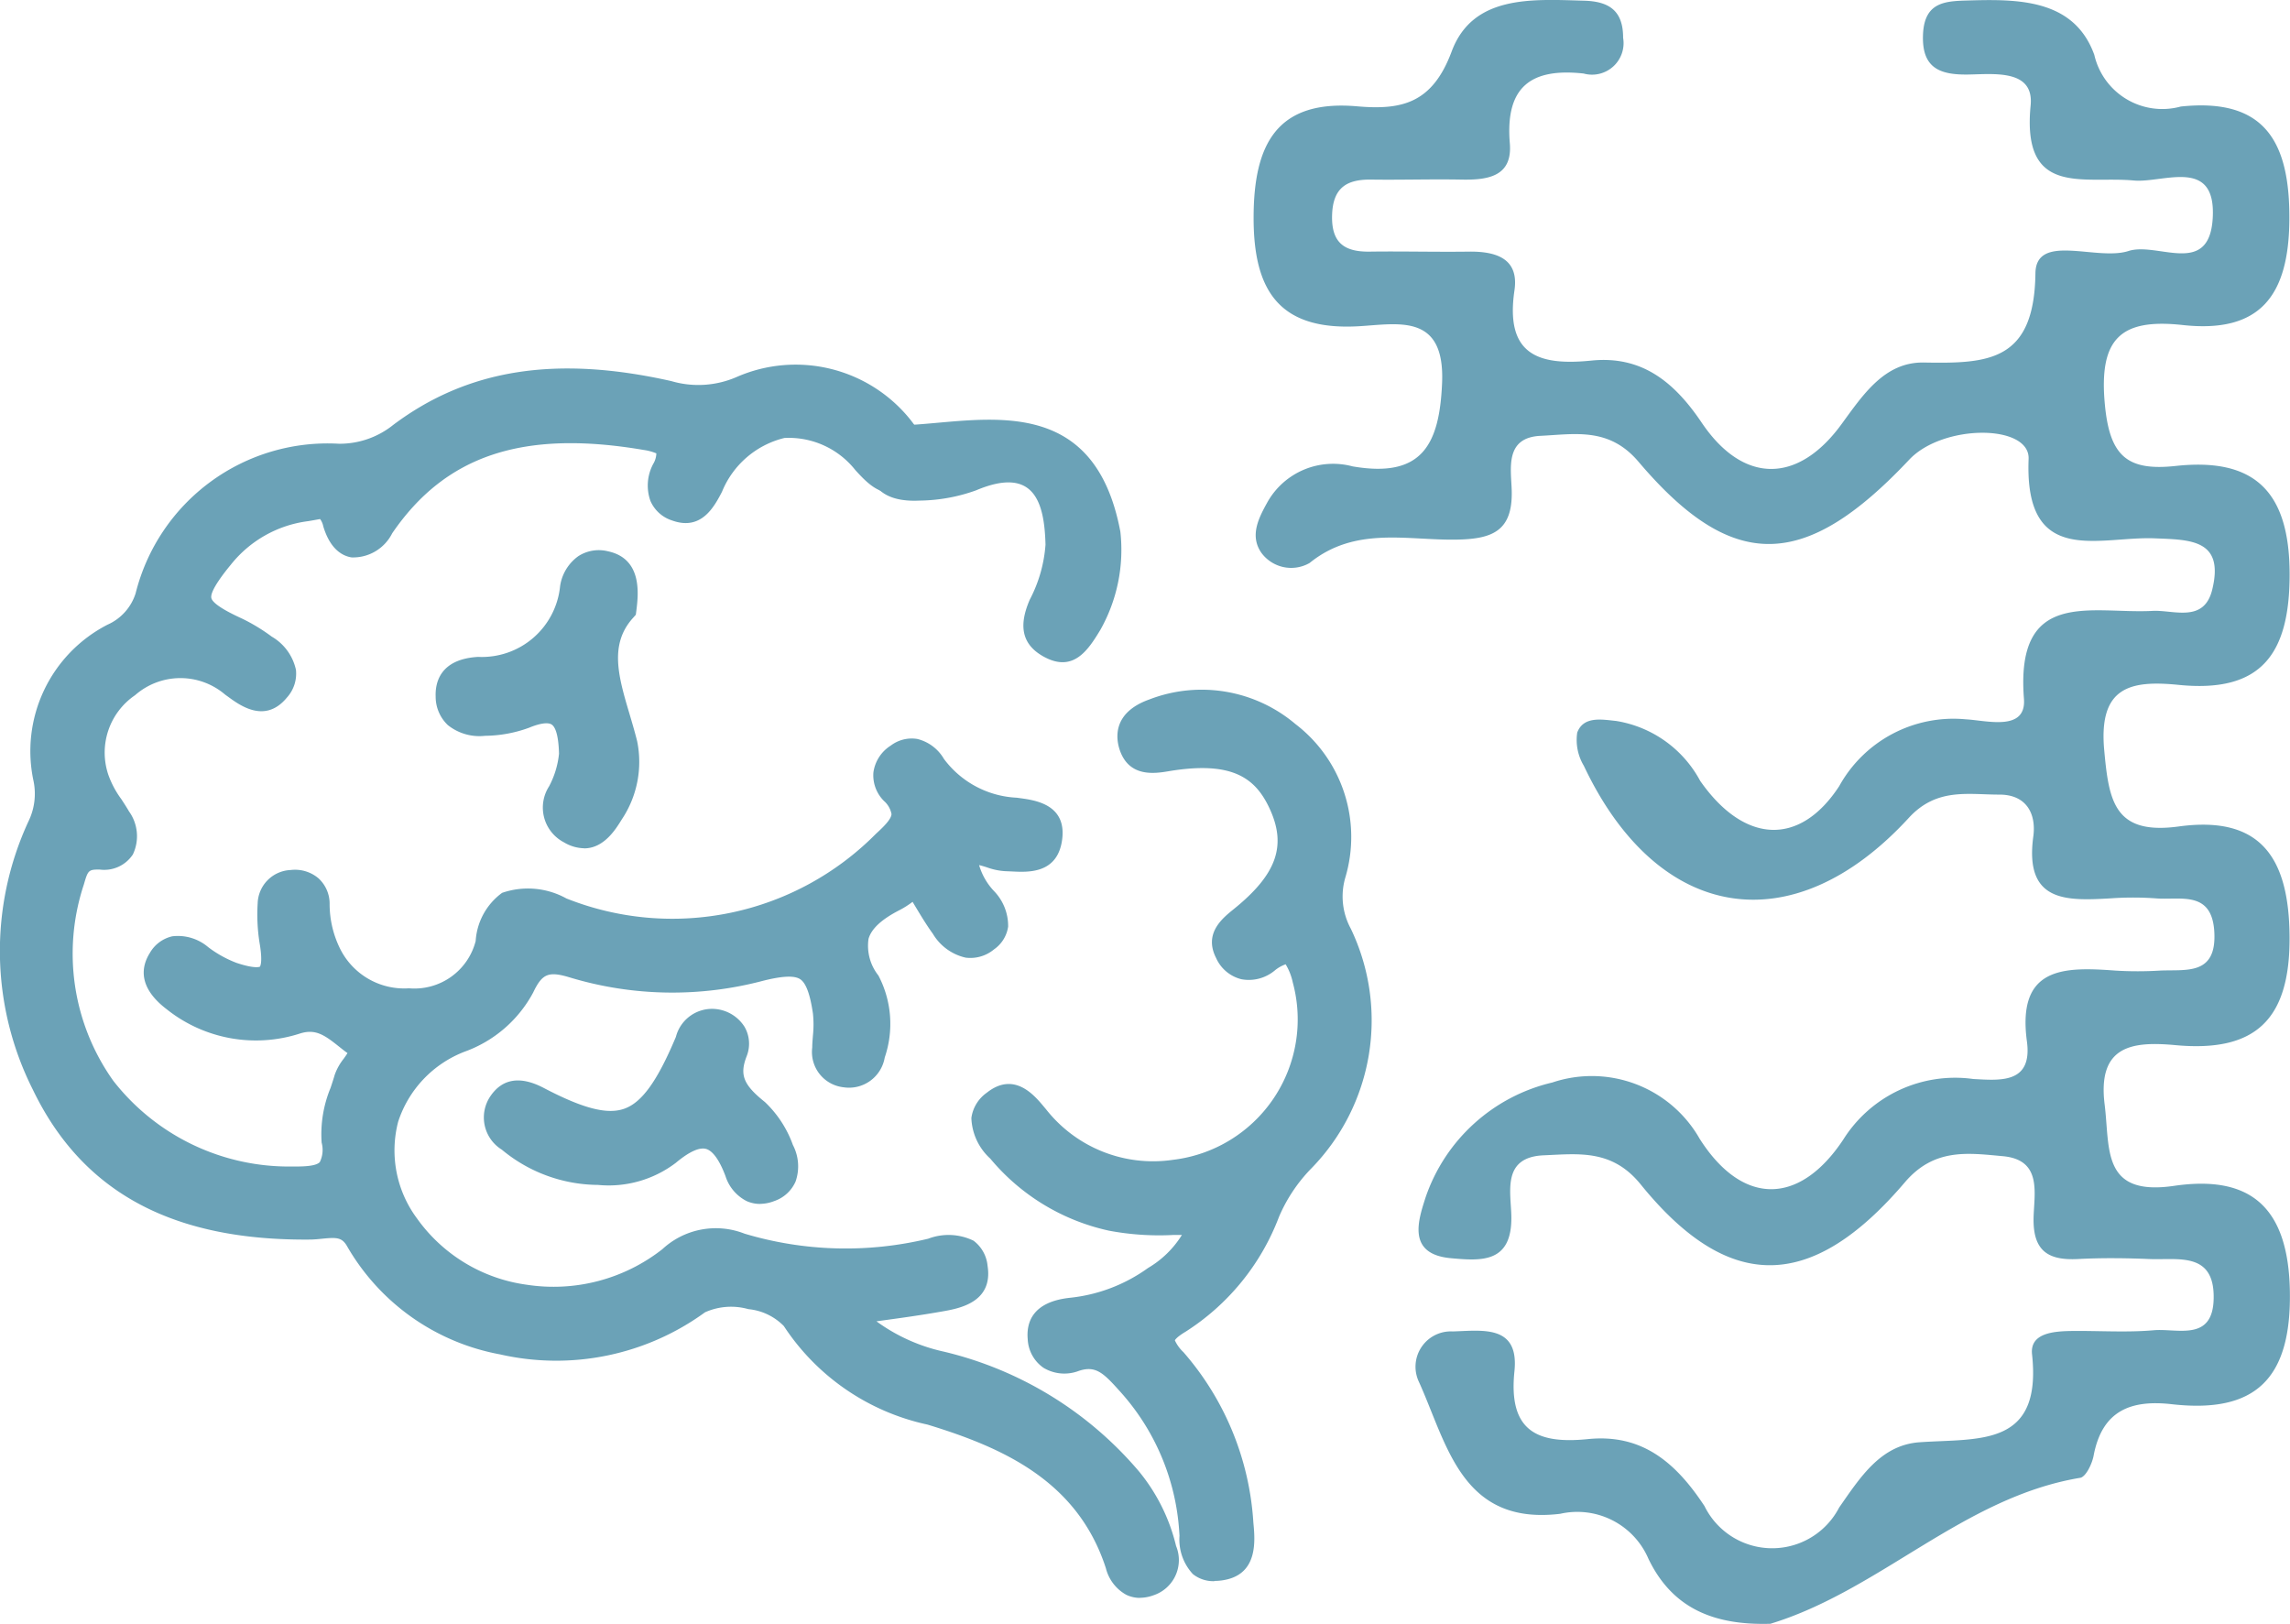 <svg id="Group_164" data-name="Group 164" xmlns="http://www.w3.org/2000/svg" xmlns:xlink="http://www.w3.org/1999/xlink" width="72.627" height="51.508" viewBox="0 0 72.627 51.508">
  <defs>
    <clipPath id="clip-path">
      <rect id="Rectangle_128" data-name="Rectangle 128" width="72.627" height="51.508" fill="#6ba2b7"/>
    </clipPath>
  </defs>
  <g id="Group_151" data-name="Group 151" transform="translate(0 0)" clip-path="url(#clip-path)">
    <path id="Path_196" data-name="Path 196" d="M63.788,51.5c-1.786.053-3.108-.48-3.87-2.059a2.455,2.455,0,0,0-2.8-1.429c-3.131.378-3.586-2.215-4.48-4.184a1.121,1.121,0,0,1,1.07-1.6c.935-.026,2.114-.228,1.959,1.265-.193,1.869.689,2.316,2.328,2.15,1.71-.174,2.782.729,3.7,2.125a2.392,2.392,0,0,0,4.271.044c.674-.966,1.319-1.982,2.548-2.069,1.877-.133,3.89.174,3.569-2.79-.075-.692.724-.734,1.3-.74.854-.008,1.712.052,2.56-.023.75-.065,1.879.374,1.9-1.012.026-1.492-1.137-1.208-2.035-1.246-.758-.032-1.519-.04-2.277,0-.919.045-1.411-.242-1.4-1.273.01-.787.3-1.878-.982-1.99-1.1-.1-2.168-.263-3.1.83-2.969,3.483-5.589,3.506-8.379.064-.905-1.117-1.966-.968-3.072-.921-1.333.056-1.044,1.157-1.029,1.928.03,1.495-.948,1.424-1.918,1.335-1.413-.128-1.026-1.223-.8-1.934a5.6,5.6,0,0,1,4.017-3.638,3.936,3.936,0,0,1,4.676,1.789c1.359,2.131,3.163,2.114,4.552.021a4.187,4.187,0,0,1,4.124-1.921c.845.044,1.882.157,1.7-1.194-.318-2.367,1.161-2.367,2.8-2.245a11.654,11.654,0,0,0,1.422,0c.82-.038,1.787.164,1.723-1.2S76.784,28.558,76,28.492a10.054,10.054,0,0,0-1.422,0c-1.405.081-2.737.133-2.456-1.955.1-.721-.211-1.339-1.081-1.335-1,0-1.985-.222-2.866.737-3.688,4.018-7.968,3.3-10.307-1.652a1.586,1.586,0,0,1-.209-1.054c.2-.53.79-.412,1.234-.367a3.689,3.689,0,0,1,2.665,1.9c1.393,1.994,3.154,2.091,4.41.166a4.139,4.139,0,0,1,4.013-2.118c.653.033,1.927.4,1.845-.653-.275-3.525,2.142-2.682,4.078-2.786.666-.036,1.632.394,1.893-.672.393-1.6-.7-1.583-1.823-1.629-1.762-.074-4.137.932-4-2.518.044-1.107-2.715-1.114-3.786.023-3.317,3.524-5.6,3.586-8.587.064-.934-1.1-2.015-.872-3.106-.82-1.142.054-.934,1.044-.914,1.731.037,1.311-.638,1.544-1.773,1.561-1.56.023-3.2-.425-4.636.74a1.173,1.173,0,0,1-1.537-.331c-.372-.547-.07-1.111.2-1.6a2.389,2.389,0,0,1,2.7-1.132c2.189.377,2.752-.671,2.837-2.635.1-2.242-1.4-1.879-2.657-1.809-2.534.141-3.329-1.159-3.32-3.476.009-2.275.721-3.723,3.281-3.5,1.428.126,2.39-.1,3-1.739.671-1.8,2.554-1.657,4.2-1.611.787.022,1.24.311,1.238,1.177a1,1,0,0,1-1.252,1.133c-1.685-.185-2.49.434-2.341,2.215.088,1.059-.708,1.165-1.535,1.149-.949-.018-1.9.013-2.846,0-.783-.013-1.23.247-1.256,1.127s.391,1.169,1.194,1.158c1.043-.015,2.087.014,3.131,0,.86-.013,1.609.206,1.459,1.228-.3,2.033.742,2.4,2.442,2.227,1.585-.159,2.615.662,3.493,1.965,1.319,1.958,3.053,1.948,4.434.057.691-.945,1.372-1.982,2.616-1.96,2.042.037,3.5-.031,3.537-2.827.015-1.3,1.947-.387,2.949-.709.92-.3,2.555.835,2.673-1.028.124-1.976-1.566-1.122-2.5-1.209-1.61-.149-3.56.534-3.274-2.384.112-1.153-1.17-.989-1.989-.977-.9.013-1.462-.212-1.425-1.253.039-1.121.792-1.075,1.585-1.1,1.58-.043,3.236.028,3.849,1.731A2.213,2.213,0,0,0,76.8,3.379c2.653-.281,3.46,1.1,3.444,3.584-.016,2.42-.931,3.614-3.381,3.346-1.969-.216-2.668.426-2.47,2.524.155,1.653.726,2.11,2.249,1.945,2.508-.271,3.608.817,3.61,3.436,0,2.555-.919,3.768-3.518,3.508-1.526-.153-2.547.053-2.362,2.07.148,1.621.32,2.7,2.366,2.42,2.594-.353,3.5.987,3.512,3.513.014,2.634-1.1,3.656-3.617,3.423-1.374-.127-2.482.01-2.247,1.889.174,1.387-.109,2.913,2.2,2.574,2.449-.359,3.633.7,3.674,3.36.043,2.776-1.106,3.865-3.748,3.565-1.316-.149-2.21.217-2.477,1.635-.049.26-.247.672-.427.7-3.7.615-6.348,3.571-9.823,4.629" transform="translate(-7.637 0)" fill="#6ba2b7"/>
    <path id="Path_197" data-name="Path 197" d="M22.5,22.746c-1.126,1.245-.349,2.754.035,4.3a2.866,2.866,0,0,1-.439,2.155c-.281.461-.606.96-1.266.586-.513-.292-.512-.736-.293-1.245a3.079,3.079,0,0,0,.348-1.212c-.023-.946-.255-1.734-1.526-1.2a3.743,3.743,0,0,1-1.254.226c-.58.029-1.1-.149-1.127-.841-.026-.619.409-.794.952-.827a2.912,2.912,0,0,0,2.991-2.58c.1-.537.432-.9,1.008-.777s.672.61.569,1.418" transform="translate(-2.735 -3.433)" fill="#6ba2b7"/>
    <path id="Path_198" data-name="Path 198" d="M21.177,30.257a1.288,1.288,0,0,1-.637-.189,1.243,1.243,0,0,1-.471-1.775,2.8,2.8,0,0,0,.315-1.036c-.017-.65-.136-.862-.234-.925-.117-.077-.375-.039-.711.1a4.157,4.157,0,0,1-1.4.258,1.6,1.6,0,0,1-1.181-.34,1.241,1.241,0,0,1-.386-.9c-.018-.441.133-1.192,1.346-1.263a2.493,2.493,0,0,0,2.6-2.24A1.42,1.42,0,0,1,21,20.99a1.2,1.2,0,0,1,.937-.152c1.108.237.961,1.388.9,1.881l-.017.131-.088.1c-.765.845-.461,1.873-.107,3.064.083.281.167.565.238.851a3.281,3.281,0,0,1-.487,2.475c-.185.3-.56.92-1.195.92m-1.19-4.8a1.109,1.109,0,0,1,.617.174,1.883,1.883,0,0,1,.617,1.609,3.237,3.237,0,0,1-.357,1.329c-.249.581-.07.684.089.773.245.138.339.154.7-.438a2.452,2.452,0,0,0,.39-1.836c-.068-.273-.148-.544-.228-.815-.377-1.275-.768-2.592.2-3.761.08-.758-.1-.8-.255-.83a.356.356,0,0,0-.3.03.641.641,0,0,0-.212.414,3.342,3.342,0,0,1-3.378,2.922c-.573.034-.565.207-.558.391a.4.4,0,0,0,.113.318.814.814,0,0,0,.574.122,3.407,3.407,0,0,0,1.112-.194,2.3,2.3,0,0,1,.873-.207" transform="translate(-2.655 -3.353)" fill="#6ba2b7"/>
    <path id="Path_199" data-name="Path 199" d="M30.7,29.377a1.919,1.919,0,0,0,.572,1.436c.333.413.589.868.078,1.259-.557.426-1.01.059-1.343-.4-.307-.426-.561-.89-.866-1.381a6.289,6.289,0,0,1-.714.5c-1.2.608-1.65,1.376-.845,2.674a2.964,2.964,0,0,1,.146,2.274.731.731,0,0,1-.844.629.718.718,0,0,1-.628-.835,6.755,6.755,0,0,0,.021-1.156c-.216-1.46-.659-1.742-2.087-1.386A10.817,10.817,0,0,1,18.3,32.9c-.866-.267-1.3-.125-1.691.69a3.642,3.642,0,0,1-1.954,1.669,3.8,3.8,0,0,0-1.69,5.928,5.889,5.889,0,0,0,8.392,1.068,2.092,2.092,0,0,1,2.217-.421,11.683,11.683,0,0,0,6.039.17c.61-.128,1.257-.294,1.382.513s-.61.88-1.174.98c-.886.156-1.779.263-2.8.41a4.991,4.991,0,0,0,2.893,1.669,11.362,11.362,0,0,1,5.975,3.661,5.454,5.454,0,0,1,1.093,2.194c.113.484.052.894-.45,1.074-.528.19-.829-.129-.98-.6-.935-2.89-3.327-4.033-5.932-4.828A6.855,6.855,0,0,1,25.3,44.14a2.862,2.862,0,0,0-3.116-.554C19,46.045,13.458,45.3,11.47,41.638c-.385-.709-.99-.456-1.531-.448-3.652.056-6.739-1-8.433-4.513a9.413,9.413,0,0,1-.135-8.161A2.419,2.419,0,0,0,1.562,27,4.108,4.108,0,0,1,3.7,22.473a2.031,2.031,0,0,0,1.084-1.229,5.865,5.865,0,0,1,6.055-4.455,3.141,3.141,0,0,0,1.97-.682c2.574-1.932,5.492-1.984,8.473-1.312a3.438,3.438,0,0,0,2.356-.166,4.238,4.238,0,0,1,4.99,1.247c.327.425.721.909.185,1.4-.561.519-.911.049-1.306-.361-1.742-1.805-3.7-1.488-4.9.787-.241.455-.456.929-1.065.708s-.569-.771-.362-1.225c.321-.7.059-.917-.612-1.031-3.31-.566-6.3-.241-8.395,2.819-.517.757-1.151.863-1.436-.107-.2-.676-.514-.521-.942-.456a4.164,4.164,0,0,0-2.717,1.532C6.014,21.254,6.1,21.61,7.589,22.3a5.426,5.426,0,0,1,.867.528c.47.336.85.786.4,1.33-.468.565-.944.148-1.386-.169a2.6,2.6,0,0,0-3.358.025,2.622,2.622,0,0,0-1,2.971,5.932,5.932,0,0,0,.7,1.257c.388.669.224,1.24-.545,1.216-.69-.022-.789.3-.928.779a7.135,7.135,0,0,0,7.016,9.477c.92.013,1.5-.1,1.345-1.232a4.874,4.874,0,0,1,.4-1.979c.112-.38.741-.8.294-1.111-.537-.372-1.023-.994-1.921-.717a4.116,4.116,0,0,1-3.854-.7c-.414-.315-.758-.711-.432-1.226.336-.531.8-.386,1.253-.067a4.011,4.011,0,0,0,1.012.558c1.162.382,1.474.086,1.273-1.108a5.394,5.394,0,0,1-.054-1.158.675.675,0,0,1,.659-.66.655.655,0,0,1,.785.659,3.554,3.554,0,0,0,.348,1.548,2.7,2.7,0,0,0,2.6,1.544,2.422,2.422,0,0,0,2.512-1.843c.327-1.666,1.037-1.493,2.325-1.034a9.484,9.484,0,0,0,10.234-2.132c.546-.5.954-.927.283-1.641a.689.689,0,0,1,.143-1.126c.478-.331.838-.077,1.1.311a3.484,3.484,0,0,0,2.6,1.412c.546.077,1.179.112,1.085.851-.1.814-.8.658-1.381.643-.424-.01-.814-.352-1.265-.128" transform="translate(-0.082 -2.301)" fill="#6ba2b7"/>
    <path id="Path_200" data-name="Path 200" d="M36.161,52.9a1,1,0,0,1-.445-.1,1.335,1.335,0,0,1-.643-.841c-.893-2.759-3.246-3.82-5.656-4.555a7.282,7.282,0,0,1-4.558-3.126,1.815,1.815,0,0,0-1.124-.536,2.022,2.022,0,0,0-1.375.1,8.02,8.02,0,0,1-6.5,1.335,7.076,7.076,0,0,1-4.843-3.414c-.165-.3-.332-.3-.786-.256-.124.013-.248.025-.369.028-4.376.047-7.244-1.488-8.818-4.75a9.778,9.778,0,0,1-.142-8.512,2,2,0,0,0,.163-1.274,4.51,4.51,0,0,1,2.346-4.966,1.621,1.621,0,0,0,.89-.993,6.277,6.277,0,0,1,6.448-4.745,2.717,2.717,0,0,0,1.725-.6c2.36-1.77,5.161-2.21,8.817-1.387a3.042,3.042,0,0,0,2.09-.138,4.665,4.665,0,0,1,5.5,1.372c.343.446.942,1.224.138,1.968-.82.758-1.458.083-1.8-.279l-.092-.1a2.687,2.687,0,0,0-2.25-1.019,2.871,2.871,0,0,0-1.981,1.711c-.247.472-.652,1.24-1.579.906a1.118,1.118,0,0,1-.688-.619,1.452,1.452,0,0,1,.087-1.174.684.684,0,0,0,.1-.336,1.612,1.612,0,0,0-.4-.108c-3.819-.651-6.281.162-7.977,2.642a1.388,1.388,0,0,1-1.288.766c-.289-.045-.68-.255-.9-.991a.55.55,0,0,0-.1-.226l-.214.039-.163.028a3.731,3.731,0,0,0-2.454,1.382c-.166.2-.67.825-.617,1.056s.751.549.981.656a5.829,5.829,0,0,1,.934.568,1.614,1.614,0,0,1,.768,1.055,1.129,1.129,0,0,1-.29.882c-.686.83-1.479.25-1.861-.029l-.093-.067a2.18,2.18,0,0,0-2.859.018,2.2,2.2,0,0,0-.847,2.524,2.956,2.956,0,0,0,.409.768c.085.13.17.26.247.393a1.348,1.348,0,0,1,.122,1.365,1.088,1.088,0,0,1-1.044.48c-.368-.007-.38.025-.512.477a6.956,6.956,0,0,0,.934,6.22,7.061,7.061,0,0,0,5.686,2.72c.219,0,.73.011.865-.141a.878.878,0,0,0,.058-.615,3.849,3.849,0,0,1,.284-1.741c.046-.138.091-.274.131-.412A1.759,1.759,0,0,1,10.9,35.8c.035-.049.087-.122.121-.179-.1-.07-.185-.14-.275-.211-.457-.365-.741-.563-1.229-.411a4.537,4.537,0,0,1-4.231-.769c-.926-.705-.8-1.36-.534-1.784a1.1,1.1,0,0,1,.712-.529,1.481,1.481,0,0,1,1.138.343,3.6,3.6,0,0,0,.9.5c.6.2.74.121.741.12s.1-.121-.012-.76a5.725,5.725,0,0,1-.059-1.247,1.091,1.091,0,0,1,1.043-1.058,1.151,1.151,0,0,1,.883.26,1.091,1.091,0,0,1,.356.8,3.2,3.2,0,0,0,.3,1.369,2.271,2.271,0,0,0,2.216,1.322,2.005,2.005,0,0,0,2.116-1.5,2.048,2.048,0,0,1,.838-1.527,2.515,2.515,0,0,1,2.04.178,9.085,9.085,0,0,0,9.81-2.045c.206-.19.49-.452.5-.631a.733.733,0,0,0-.236-.414,1.148,1.148,0,0,1-.338-.908,1.2,1.2,0,0,1,.549-.85,1.1,1.1,0,0,1,.843-.211,1.348,1.348,0,0,1,.844.632,3.055,3.055,0,0,0,2.311,1.231l.1.014c.481.065,1.481.2,1.34,1.306s-1.09,1.044-1.6,1.019l-.211-.009a2.036,2.036,0,0,1-.578-.122c-.1-.032-.18-.056-.246-.07a2.027,2.027,0,0,0,.467.817,1.591,1.591,0,0,1,.454,1.133,1.063,1.063,0,0,1-.447.722,1.173,1.173,0,0,1-.9.263,1.625,1.625,0,0,1-1.04-.757c-.218-.3-.41-.624-.612-.96l-.032-.053a2.848,2.848,0,0,1-.405.258c-.576.294-.9.593-.992.917a1.518,1.518,0,0,0,.314,1.162,3.3,3.3,0,0,1,.2,2.6,1.149,1.149,0,0,1-1.309.944,1.125,1.125,0,0,1-.99-1.262c0-.126.013-.252.022-.379a3.348,3.348,0,0,0,0-.7c-.091-.617-.22-.961-.4-1.084s-.554-.109-1.168.044a11.237,11.237,0,0,1-6.115-.094c-.7-.216-.9-.137-1.19.471a4,4,0,0,1-2.165,1.872A3.56,3.56,0,0,0,12.627,37.8a3.617,3.617,0,0,0,.6,3.068,5.115,5.115,0,0,0,3.48,2.1,5.589,5.589,0,0,0,4.3-1.128,2.493,2.493,0,0,1,2.606-.492,11.178,11.178,0,0,0,5.825.16,1.814,1.814,0,0,1,1.437.063,1.125,1.125,0,0,1,.446.8c.181,1.163-.912,1.352-1.438,1.444-.7.123-1.323.209-1.992.3l-.095.013a5.69,5.69,0,0,0,2.143.963,11.641,11.641,0,0,1,6.186,3.8,5.888,5.888,0,0,1,1.174,2.362,1.176,1.176,0,0,1-.716,1.564,1.272,1.272,0,0,1-.432.08M23.1,42.837a4.4,4.4,0,0,1,.8.076,2.615,2.615,0,0,1,1.688.933A6.411,6.411,0,0,0,29.662,46.6c2.626.8,5.2,1.973,6.208,5.1a.6.6,0,0,0,.216.346.3.3,0,0,0,.223-.016c.138-.049.294-.106.183-.584a5.066,5.066,0,0,0-1.012-2.027A10.85,10.85,0,0,0,29.717,45.9a5.425,5.425,0,0,1-3.111-1.819l-.433-.568,1.614-.227c.658-.09,1.272-.174,1.882-.281.825-.143.873-.239.833-.5a.376.376,0,0,0-.094-.234c-.112-.076-.469,0-.729.055a12.076,12.076,0,0,1-6.311-.169,1.678,1.678,0,0,0-1.83.35,6.435,6.435,0,0,1-4.951,1.3,5.952,5.952,0,0,1-4.048-2.461,4.437,4.437,0,0,1-.718-3.775,4.384,4.384,0,0,1,2.589-2.775,3.2,3.2,0,0,0,1.741-1.465,1.569,1.569,0,0,1,2.192-.908,10.411,10.411,0,0,0,5.666.082,2.309,2.309,0,0,1,1.837.072,2.29,2.29,0,0,1,.767,1.658,3.969,3.969,0,0,1,0,.887c-.008.114-.016.229-.019.343-.011.368.157.392.268.407.094.013.289.041.377-.314a2.506,2.506,0,0,0-.095-1.953,2.272,2.272,0,0,1-.409-1.83,2.447,2.447,0,0,1,1.419-1.439,2.83,2.83,0,0,0,.425-.288c.077-.06.156-.119.237-.177l.363-.257.511.834c.189.315.369.617.574.9.241.336.405.405.482.416.027.005.113.017.265-.1.053-.041.117-.1.124-.156s-.033-.209-.273-.507A2.314,2.314,0,0,1,30.2,29.25l.025-.228.206-.1a1.392,1.392,0,0,1,1.119,0,1.392,1.392,0,0,0,.342.081l.236.01c.651.034.685-.024.718-.288.029-.221.036-.279-.62-.368l-.107-.014a3.952,3.952,0,0,1-2.887-1.591c-.155-.229-.264-.271-.3-.279a.32.32,0,0,0-.212.075.4.4,0,0,0-.192.248.351.351,0,0,0,.114.246,1.416,1.416,0,0,1,.463,1.018,1.871,1.871,0,0,1-.767,1.219A9.873,9.873,0,0,1,17.681,31.5c-.6-.211-1.106-.372-1.344-.24-.178.1-.326.434-.43.961A2.827,2.827,0,0,1,13,34.4a3.122,3.122,0,0,1-2.987-1.767,3.949,3.949,0,0,1-.4-1.726.3.3,0,0,0-.072-.2.354.354,0,0,0-.258-.054.26.26,0,0,0-.275.263,4.986,4.986,0,0,0,.048,1.067,1.622,1.622,0,0,1-.27,1.536,1.605,1.605,0,0,1-1.548.04,4.364,4.364,0,0,1-1.122-.613c-.306-.216-.447-.218-.491-.206-.065.013-.128.091-.167.154-.079.125-.177.281.332.669a3.677,3.677,0,0,0,3.475.635,2.031,2.031,0,0,1,2,.556c.1.076.189.151.284.217a.735.735,0,0,1,.329.484,1.123,1.123,0,0,1-.3.833,1.327,1.327,0,0,0-.159.258c-.043.146-.091.292-.139.438a3.162,3.162,0,0,0-.249,1.367,1.547,1.547,0,0,1-.263,1.283,1.869,1.869,0,0,1-1.5.424,7.9,7.9,0,0,1-6.349-3.059,7.88,7.88,0,0,1-1.064-6.953A1.228,1.228,0,0,1,3.2,28.96c.177,0,.274-.033.3-.072.034-.058.029-.242-.128-.514-.07-.119-.146-.236-.223-.354a3.662,3.662,0,0,1-.514-1A3.043,3.043,0,0,1,3.775,23.6a3,3,0,0,1,3.856-.033l.1.071c.534.391.578.341.72.171a.338.338,0,0,0,.1-.24c-.009-.073-.077-.232-.424-.481a5.148,5.148,0,0,0-.8-.489c-.824-.383-1.325-.706-1.445-1.228s.2-1.049.784-1.774A4.6,4.6,0,0,1,9.65,17.918l.138-.023a.956.956,0,0,1,1.268.776c.094.317.2.4.225.4.06.019.241-.084.464-.411,2.443-3.572,5.991-3.476,8.811-3a1.289,1.289,0,0,1,1,.552,1.218,1.218,0,0,1-.081,1.067.7.7,0,0,0-.076.5c.01.024.04.1.2.155.187.066.237.086.519-.45a3.707,3.707,0,0,1,2.638-2.21,3.474,3.474,0,0,1,2.97,1.268l.1.1c.409.435.434.412.62.239s.2-.281-.211-.812a3.819,3.819,0,0,0-4.508-1.148,3.813,3.813,0,0,1-2.62.193c-3.4-.767-5.982-.372-8.129,1.238a3.533,3.533,0,0,1-2.215.767A5.454,5.454,0,0,0,5.1,21.293a2.434,2.434,0,0,1-1.277,1.465,3.71,3.71,0,0,0-1.931,4.085,2.839,2.839,0,0,1-.221,1.76A8.971,8.971,0,0,0,1.8,36.414c1.439,2.98,4,4.335,8.049,4.277.1,0,.2-.013.3-.023a1.412,1.412,0,0,1,1.61.69,6.236,6.236,0,0,0,4.278,2.993,7.176,7.176,0,0,0,5.812-1.177,2.069,2.069,0,0,1,1.249-.337" transform="translate(0 -2.221)" fill="#6ba2b7"/>
    <path id="Path_201" data-name="Path 201" d="M44.031,43.035a14.021,14.021,0,0,1-2.774-.124,6.33,6.33,0,0,1-3.535-2.147c-.382-.452-.831-.97-.177-1.49.589-.467.951.052,1.3.468a4.749,4.749,0,0,0,4.391,1.748A4.9,4.9,0,0,0,47.4,35.338c-.185-.668-.383-1.244-1.235-.6a.749.749,0,0,1-1.226-.255c-.253-.5.113-.764.481-1.06,1.473-1.186,1.838-2.3,1.242-3.624-.612-1.357-1.677-1.794-3.647-1.466-.458.076-.914.154-1.1-.382-.206-.59.164-.9.674-1.08a4.162,4.162,0,0,1,4.239.712,4.07,4.07,0,0,1,1.434,4.438,2.56,2.56,0,0,0,.2,1.9,6.288,6.288,0,0,1-1.171,7.138,5.415,5.415,0,0,0-1.113,1.668,7.03,7.03,0,0,1-2.8,3.446c-.726.437-.651.738-.16,1.287a8.721,8.721,0,0,1,2.112,5.157c.055.575.149,1.283-.653,1.386-.861.109-.821-.6-.866-1.19a7.713,7.713,0,0,0-2.022-4.719c-.462-.512-.887-1-1.719-.725a.732.732,0,0,1-1.065-.641c-.058-.644.458-.8.956-.861a5.534,5.534,0,0,0,2.686-1.022,2.652,2.652,0,0,0,1.382-1.81" transform="translate(-5.996 -4.284)" fill="#6ba2b7"/>
    <path id="Path_202" data-name="Path 202" d="M44.433,54.352a1.037,1.037,0,0,1-.685-.224,1.607,1.607,0,0,1-.424-1.215l-.01-.151A7.339,7.339,0,0,0,41.4,48.294c-.492-.547-.742-.789-1.273-.609a1.283,1.283,0,0,1-1.117-.1,1.168,1.168,0,0,1-.5-.905c-.047-.527.145-1.183,1.328-1.314a5.146,5.146,0,0,0,2.486-.945A3.132,3.132,0,0,0,43.4,43.372l-.263,0a8.611,8.611,0,0,1-2.051-.136,6.776,6.776,0,0,1-3.763-2.285,1.828,1.828,0,0,1-.6-1.288,1.171,1.171,0,0,1,.486-.8c.87-.691,1.507.075,1.814.442l.07.084a4.317,4.317,0,0,0,4.024,1.6,4.483,4.483,0,0,0,3.8-5.623,1.862,1.862,0,0,0-.227-.578,1.131,1.131,0,0,0-.35.2,1.281,1.281,0,0,1-1.055.273,1.192,1.192,0,0,1-.8-.672c-.4-.782.2-1.26.551-1.545,1.36-1.095,1.684-2,1.163-3.157-.443-.981-1.156-1.563-3.2-1.226-.441.075-1.262.212-1.566-.657-.119-.342-.268-1.185.929-1.614a4.606,4.606,0,0,1,4.642.781,4.507,4.507,0,0,1,1.578,4.868,2.141,2.141,0,0,0,.174,1.618,6.72,6.72,0,0,1-1.247,7.6,5.012,5.012,0,0,0-1.03,1.541,7.447,7.447,0,0,1-2.966,3.645c-.3.18-.334.268-.336.272a1.188,1.188,0,0,0,.272.375,9.067,9.067,0,0,1,2.217,5.4c.056.583.164,1.691-1.018,1.841a1.792,1.792,0,0,1-.217.014m-3.98-7.567a2.115,2.115,0,0,1,1.542.918,8.186,8.186,0,0,1,2.156,5l.011.162c.013.218.034.547.122.62a.39.39,0,0,0,.262.023c.283-.036.368-.112.294-.877a8.307,8.307,0,0,0-2.012-4.969,1.357,1.357,0,0,1-.475-1.065,1.334,1.334,0,0,1,.731-.861,6.631,6.631,0,0,0,2.625-3.25,5.816,5.816,0,0,1,1.2-1.794A5.9,5.9,0,0,0,48,34.018a2.981,2.981,0,0,1-.226-2.18,3.667,3.667,0,0,0-1.291-4.007,3.759,3.759,0,0,0-3.834-.644c-.543.195-.478.382-.419.547.053.15.07.2.633.107,2.139-.359,3.407.169,4.1,1.707.684,1.514.252,2.824-1.361,4.123-.459.368-.438.409-.37.543a.419.419,0,0,0,.238.234.452.452,0,0,0,.361-.122A1.327,1.327,0,0,1,46.963,34c.487.165.643.732.758,1.146A5.323,5.323,0,0,1,43.2,41.827a5.164,5.164,0,0,1-4.758-1.894l-.074-.087c-.42-.5-.468-.466-.647-.323-.075.06-.166.147-.174.227-.016.159.222.441.4.648a5.888,5.888,0,0,0,3.321,2.023,7.786,7.786,0,0,0,1.854.116c.276,0,.556-.008.837,0l.462.011-.056.46a2.966,2.966,0,0,1-1.486,2.05A6.043,6.043,0,0,1,39.928,46.2c-.615.069-.6.24-.585.406a.368.368,0,0,0,.122.278.471.471,0,0,0,.391,0,1.867,1.867,0,0,1,.6-.1" transform="translate(-5.916 -4.204)" fill="#6ba2b7"/>
    <path id="Path_203" data-name="Path 203" d="M22,43.388A4.3,4.3,0,0,1,19.2,42.361a.8.8,0,0,1-.269-1.142c.292-.422.69-.354,1.141-.117,2.634,1.381,3.581,1.017,4.776-1.827.171-.409.381-.69.831-.627a.686.686,0,0,1,.633.937c-.346.905.055,1.4.713,1.923a3.175,3.175,0,0,1,.765,1.2c.208.468.23.993-.359,1.219-.483.185-.824-.067-1-.549-.466-1.241-1.132-1.531-2.241-.594a3.186,3.186,0,0,1-2.193.6" transform="translate(-3.028 -6.226)" fill="#6ba2b7"/>
    <path id="Path_204" data-name="Path 204" d="M27.051,44.329a1.037,1.037,0,0,1-.424-.09,1.342,1.342,0,0,1-.671-.792c-.191-.509-.406-.808-.622-.864s-.545.1-.954.443a3.518,3.518,0,0,1-2.469.7,4.812,4.812,0,0,1-3.05-1.119,1.2,1.2,0,0,1-.352-1.708c.381-.549.946-.634,1.68-.25,1.253.657,2.019.853,2.561.659.559-.2,1.047-.882,1.633-2.277a1.184,1.184,0,0,1,1.275-.882,1.222,1.222,0,0,1,.9.56,1.069,1.069,0,0,1,.066.943c-.225.588-.1.9.583,1.446a3.5,3.5,0,0,1,.886,1.36,1.463,1.463,0,0,1,.086,1.16,1.136,1.136,0,0,1-.679.621,1.263,1.263,0,0,1-.451.088m-1.812-2.6a1.238,1.238,0,0,1,.305.039c.506.132.9.584,1.2,1.381a.564.564,0,0,0,.23.322.279.279,0,0,0,.232-.017c.163-.062.193-.135.2-.159a.712.712,0,0,0-.077-.5,2.919,2.919,0,0,0-.643-1.046,1.925,1.925,0,0,1-.843-2.4.241.241,0,0,0,0-.216.4.4,0,0,0-.3-.157c-.122-.015-.218-.029-.388.375-.695,1.655-1.309,2.449-2.122,2.741-.8.286-1.733.081-3.234-.705-.45-.237-.523-.129-.6-.016-.052.075-.19.274.186.575a3.926,3.926,0,0,0,2.527.935h.017a2.733,2.733,0,0,0,1.909-.5,2.263,2.263,0,0,1,1.4-.653" transform="translate(-2.947 -6.145)" fill="#6ba2b7"/>
    <path id="Path_205" data-name="Path 205" d="M40.822,19.429a5.166,5.166,0,0,1-.632,3.1c-.4.665-.873,1.381-1.822.843-.739-.42-.737-1.059-.421-1.793a4.435,4.435,0,0,0,.5-1.744c-.034-1.362-.367-2.5-2.2-1.726a5.445,5.445,0,0,1-1.8.326c-.836.041-1.58-.216-1.622-1.212-.038-.891.588-1.143,1.37-1.19,2.375-.141,5.8-1.013,6.627,3.394" transform="translate(-5.289 -2.558)" fill="#6ba2b7"/>
  </g>
</svg>
